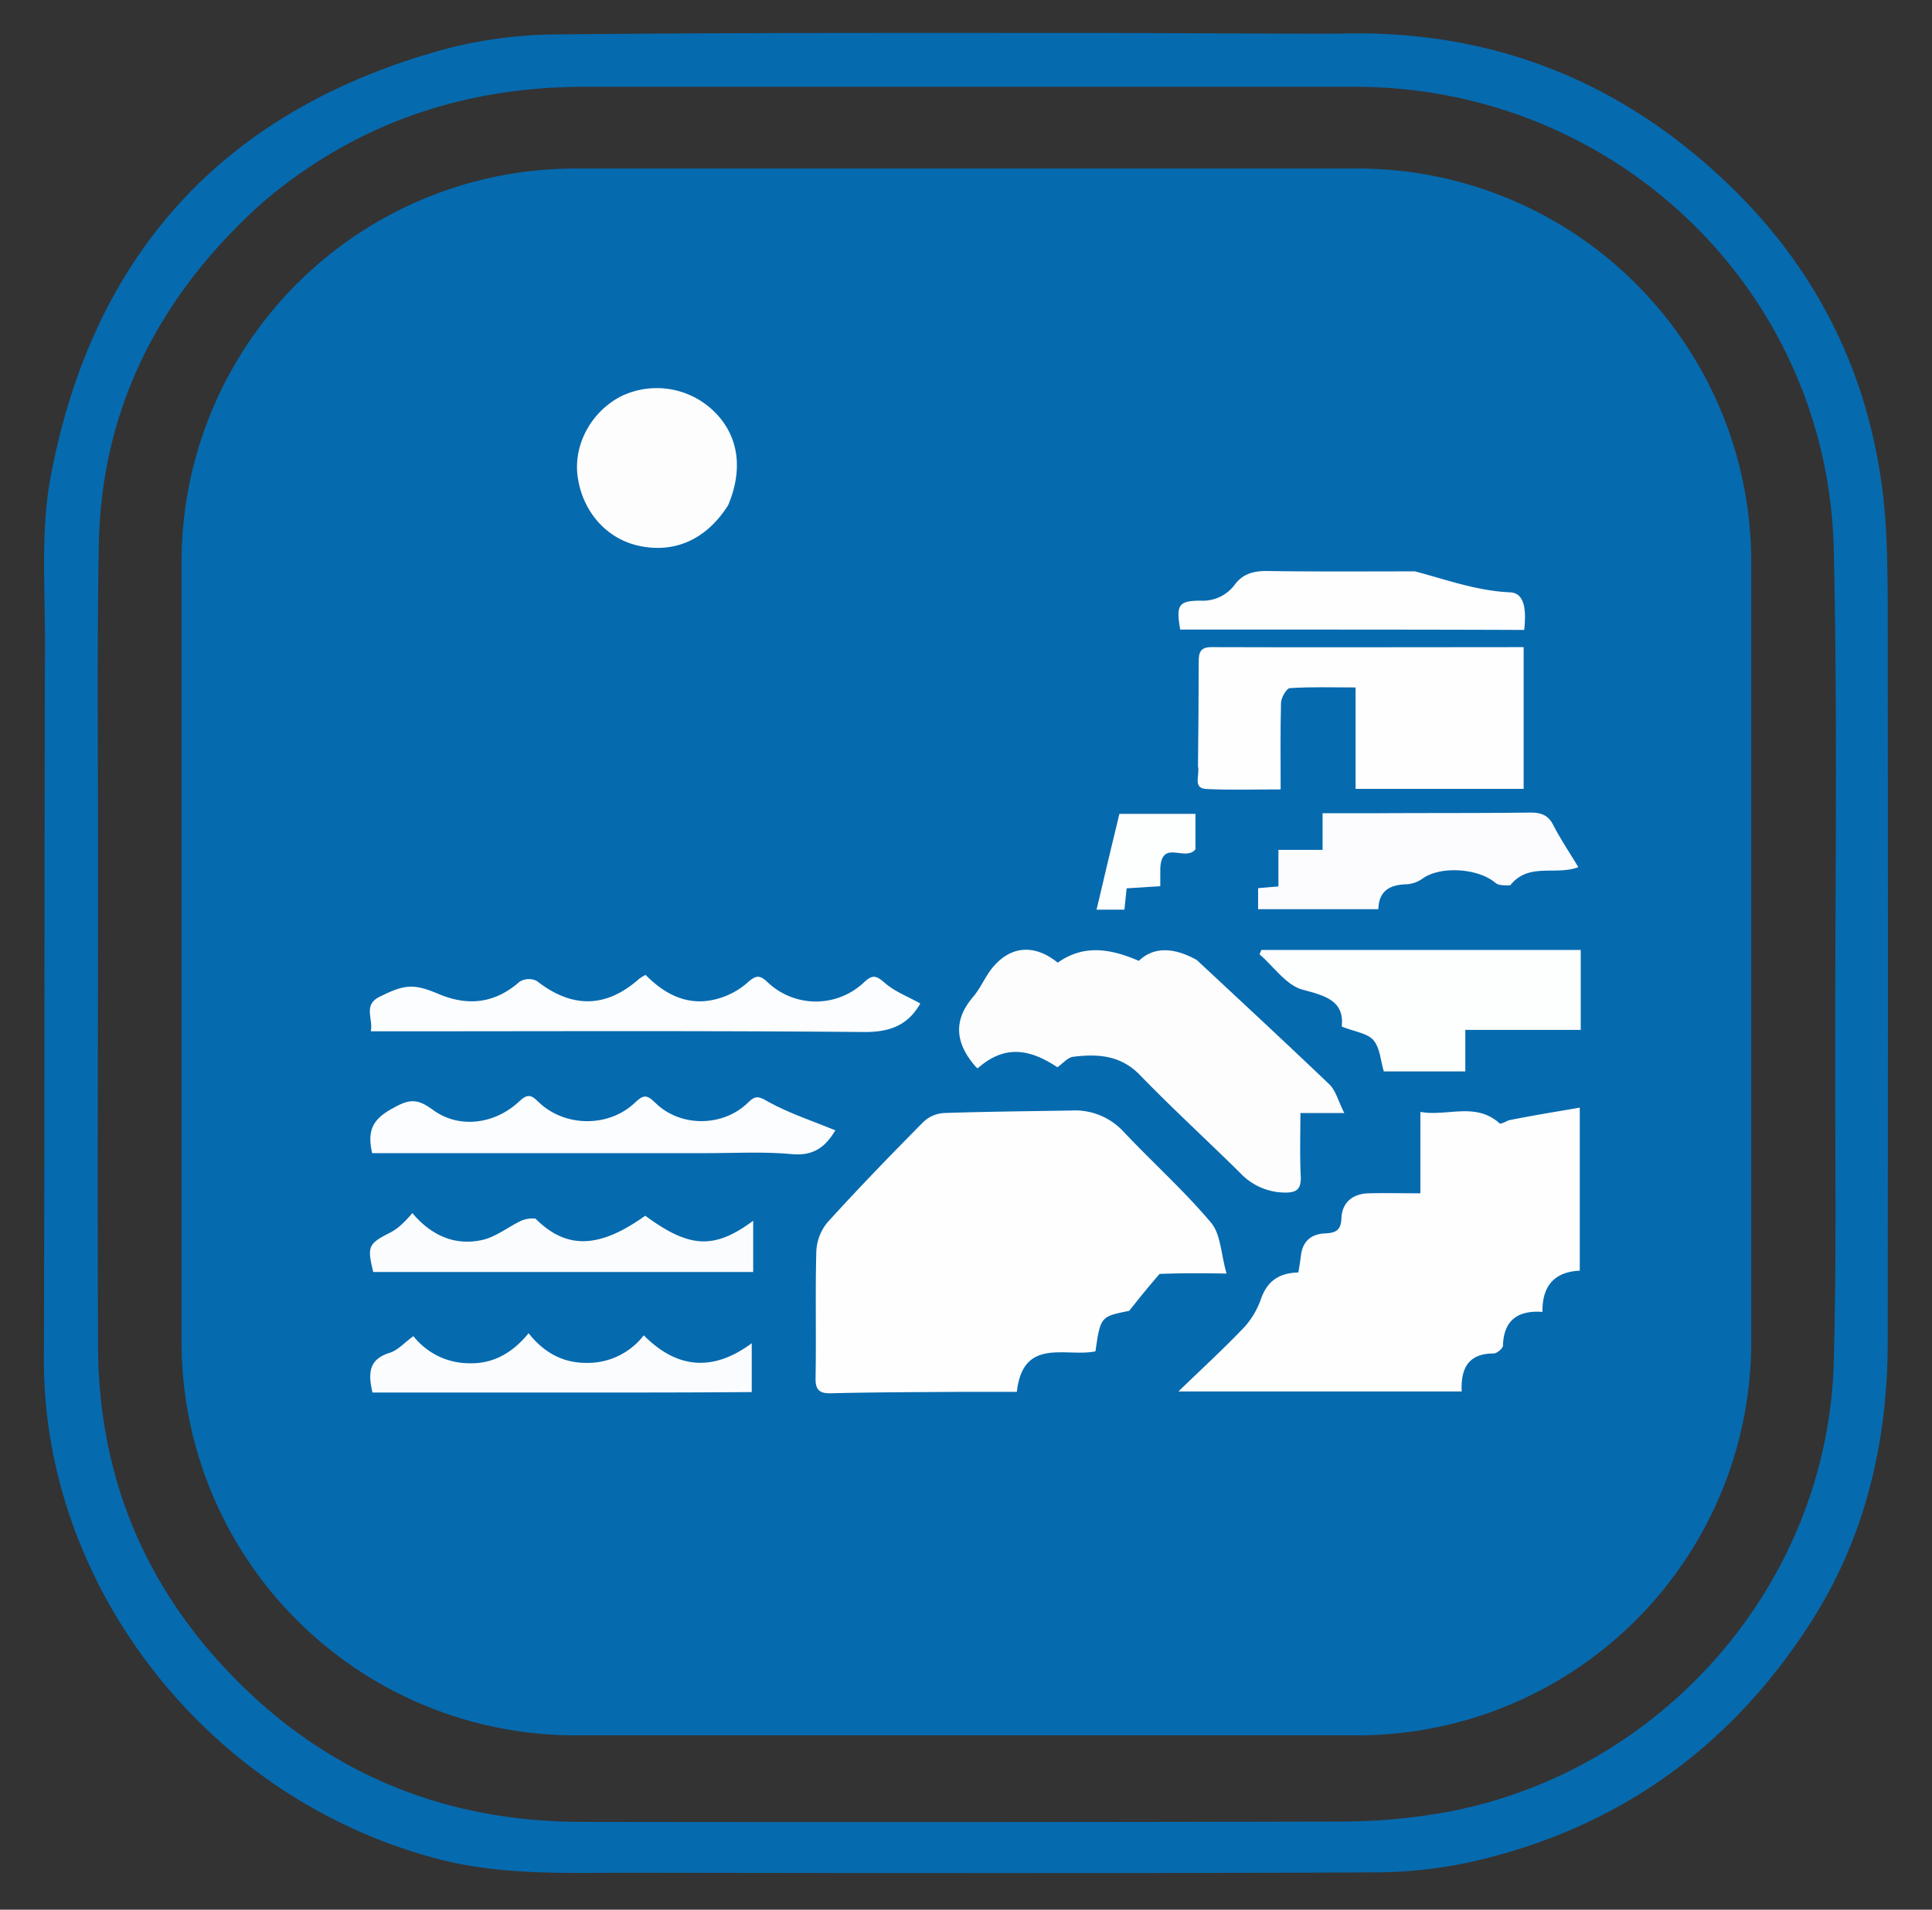 <?xml version="1.0" encoding="UTF-8"?> <svg xmlns="http://www.w3.org/2000/svg" id="Capa_1" data-name="Capa 1" width="528" height="522" viewBox="0 0 528 522"><rect x="0" y="0" width="528" height="522" fill="#333333" stroke="none"/><defs><style>.cls-1{fill:#066aaf;}.cls-2{fill:#fefeff;}.cls-3{fill:#fdfdfe;}.cls-4{fill:#fdfefe;}.cls-5{fill:#fcfdfe;}.cls-6{fill:#fcfcfe;}.cls-7{fill:#fbfcfe;}</style></defs><g id="Capa_2" data-name="Capa 2"><path class="cls-1" d="M371,474.34H157.23A107.56,107.56,0,0,1,49.62,366.9V153.51A107.57,107.57,0,0,1,157.23,46.07H371a107.57,107.57,0,0,1,107.6,107.44V366.9A107.56,107.56,0,0,1,371,474.34Z"></path><path class="cls-1" d="M365.41,9.21c42.67-1.39,78.7,13.34,108.5,42.69,23.66,23.33,37.32,51.89,40.89,85,.89,8.5,1,17.09,1.09,25.6q.14,102.59,0,205.09c-.1,26.88-6.24,52.58-20.6,75.21-21.58,34.1-52.26,56.54-91.86,65.83A125.36,125.36,0,0,1,377,511.8c-68.31.3-136.62.2-204.92.1-17.72,0-35.54.79-53.07-3.95C56.15,491.14,11.8,433.13,12,371.55c.2-65.43.1-130.76.3-196.2,0-15.12-1.19-30.64,1.58-45.26,11.68-61.48,48.21-100.82,109-117A124.58,124.58,0,0,1,153.17,9.4c47.52-.49,95-.39,142.55-.39,23.07,0,46.13.2,69.69.2M74.57,53c-1.39,1.19-2.78,2.27-4.16,3.56C43.18,81.56,27.54,112.1,27,149.46c-.5,28.76-.2,57.62-.2,86.48,0,44.18-.2,88.27,0,132.45C27,403.47,39.52,433.72,64,458.63,89.81,485,121.69,497.87,158.51,498q104.25.15,208.39-.09a162.64,162.64,0,0,0,29.4-2.77c59-11.47,103.15-63,104.84-122.56.79-28,.39-56,.39-84,0-46.25.69-92.61-.39-138.86-1.89-70.67-59.9-126-130.88-126H160.39C128.72,23.64,100,32.53,74.57,53Z"></path><path class="cls-2" d="M316.91,348.22c-2.68,3.07-5,5.93-8.32,10.09-7.82,1.58-7.82,1.58-9.21,11.07-8,1.68-19.8-4-21.48,11.07H263.15c-12,.09-24,.09-36,.39-3.17.1-4.36-.89-4.26-4.25.2-11.46-.1-23,.2-34.49a13.45,13.45,0,0,1,3-7.91c8.51-9.39,17.32-18.48,26.23-27.48a9,9,0,0,1,5.55-2.47c11.68-.39,23.36-.49,35-.69A18,18,0,0,1,307,309.28c7.92,8.4,16.53,16.11,23.95,24.91,2.68,3.16,2.68,8.4,4.26,13.93C328.09,348,322.65,348,316.91,348.22Z"></path><path class="cls-2" d="M412.34,306.22c6.43-1.29,12.57-2.28,19.4-3.46v44.57c-6.63.3-10.3,3.86-10.2,11.27-6.83-.49-10.59,2.37-10.79,9.19,0,.79-1.68,2.18-2.57,2.18-6.73,0-9,3.85-8.71,10.38H322.05c6.44-6.23,12.48-11.77,18.12-17.7a22.6,22.6,0,0,0,4.45-7.61c1.69-4.84,4.95-7.11,10.2-7.21.3-1.58.5-3,.69-4.45.4-3.85,2.58-6,6.44-6.23,2.87-.1,4.55-.69,4.65-4.15.2-4.45,3.17-6.72,7.52-6.82,4.56-.1,9.11,0,14.06,0V303.94c7.43,1.29,15.05-2.76,21.58,3.07C410,307.4,411.25,306.71,412.34,306.22Z"></path><path class="cls-3" d="M327.1,262.43c12.28,11.47,24.35,22.64,36.23,34,1.79,1.78,2.48,4.75,4.06,7.81h-12c0,6-.19,11.66.1,17.4.1,3.26-1,4.34-4.15,4.34a16.86,16.86,0,0,1-12.28-5.23c-9.11-9-18.61-17.7-27.52-26.89-5.25-5.43-11.48-5.83-18.22-5-1.58.2-2.87,1.88-4.35,2.87-8.42-5.64-15.05-5.64-21.78.29-.1-.09-.3-.19-.4-.29-5.44-6.13-6.63-12.46-.89-19.18,1.88-2.17,3.07-5,4.85-7.41,5-6.62,11.78-7.31,18.32-2,7.22-5.14,14.65-3.75,22.17-.49C315.12,258.87,320.57,258.77,327.1,262.43Z"></path><path class="cls-2" d="M327.4,209.45c.1-9.88.2-19.27.2-28.56,0-2.47.39-4,3.46-4,28.31.1,56.63,0,85.34,0v38.74H370.46V187.91c-6.23,0-12.17-.2-18,.19-.89.1-2.37,2.67-2.37,4.06-.2,7.71-.1,15.32-.1,23.62-7,0-13.56.2-20.1-.1C325.72,215.58,328,211.92,327.4,209.45Z"></path><path class="cls-4" d="M352.74,259.66H432v21.85H400.46v11.36H378.18c-.89-3-1-6.42-2.87-8.6-1.68-1.87-5.15-2.27-8.61-3.65.69-6.92-4.16-8.4-10.69-10.08-4.46-1.19-7.92-6.33-11.78-9.69.2-.4.3-.79.49-1.19Z"></path><path class="cls-5" d="M104.26,272.22c6.54-3.27,9.11-3.27,15.65-.5,8,3.36,15.34,2.57,22.07-3.36a4.8,4.8,0,0,1,4.75-.2c9.61,7.52,18.91,7.42,27.92-.59a15.1,15.1,0,0,1,1.78-1.09c5.55,5.64,12.08,8.8,20,6.43a20.65,20.65,0,0,0,8-4.45c2.37-2.08,3.36-1.88,5.54.2a19.13,19.13,0,0,0,26,0c2.47-2.37,3.46-2.08,5.94.1,2.77,2.37,6.43,3.75,9.6,5.53-3.27,5.83-8.12,7.81-15.15,7.81-43.06-.39-86-.2-129.09-.2h-5.94C102.09,278.34,98.92,274.49,104.26,272.22Z"></path><path class="cls-6" d="M412.73,242c-1.48,0-3.17.1-4.06-.69-4.65-3.95-14.75-4.65-19.7-1.29a8.53,8.53,0,0,1-4.45,1.69c-4.55.09-7.72,1.68-7.82,6.82H343.83v-5.74c1.78-.2,3.37-.29,5.55-.49v-10h12.07v-10h13.66c14.36-.1,28.71,0,43.07-.19,3,0,4.95.69,6.33,3.45,2,3.86,4.46,7.52,6.83,11.47C425.11,239.4,417.78,235.65,412.73,242Z"></path><path class="cls-3" d="M199,138.09c-6,9.49-14.75,13.25-24.55,11.07-8.91-2-15.44-9.59-16.63-19.27-1-8.6,3.86-17.4,11.88-21.55a22.42,22.42,0,0,1,24.85,3.56C201.68,118.42,203.36,127.71,199,138.09Z"></path><path class="cls-5" d="M192.17,315.21H101.69c-1.19-5.63-.4-8.89,5.25-12.06,4.85-2.76,6.93-3.06,11.48.3,7.23,5.24,17,3.76,23.56-2.47,2.18-2,3.17-1.78,5.15.2,7.13,6.92,19.2,7.11,26.43.19,2.18-2.07,3.17-2.27,5.45,0,6.83,6.82,18.61,6.73,25.44,0,2.08-2.07,3-1.68,5.54-.19,5.74,3.16,12.08,5.23,18.31,7.8-2.07,3.37-4.94,7-11.38,6.53C208.9,314.72,200.78,315.21,192.17,315.21Z"></path><path class="cls-2" d="M341.65,172.09h-19.1c-1.19-6.72-.5-7.9,5.64-7.9a10.84,10.84,0,0,0,9.31-4.45c2.17-2.87,5.05-3.66,8.61-3.66,13.36.2,26.73.1,40.09.1h.5c8.61,2.27,16.93,5.34,26,5.73,4.26.2,4.36,5.44,3.86,10.28C391.84,172.09,367,172.09,341.65,172.09Z"></path><path class="cls-7" d="M146.34,333.1c8.51,8.5,17.42,8.2,30-.79,12.08,8.9,18.81,9.29,29.5,1.38v14H102c-1.69-7-1.39-7.71,4.65-10.77a14.5,14.5,0,0,0,3.17-2.28,30.18,30.18,0,0,0,2.87-3.06c5.15,6.13,11.68,9.09,19.3,7.31,3.67-.89,6.83-3.46,10.3-5.14A7.87,7.87,0,0,1,146.34,333.1Z"></path><path class="cls-7" d="M159.5,380.64H101.79c-1.19-5.24-1.09-9.09,4.75-10.87,2.18-.69,4-2.77,6.44-4.55a19.46,19.46,0,0,0,15.54,7.42c6.53.1,11.68-3,15.94-8.21,4.15,5.24,9.3,8.11,15.74,8.11A19.37,19.37,0,0,0,175.94,365c9,9.09,18.81,10.08,29.5,2.17v13.34C190.29,380.64,175.14,380.64,159.5,380.64Z"></path><path class="cls-4" d="M317.1,237.23v5l-9.2.59c-.2,2-.4,3.76-.6,5.83h-7.62c2.08-8.89,4.16-17.59,6.24-26.19h20.79v9.69C323.93,235.65,317.6,229.32,317.1,237.23Z"></path></g></svg> 